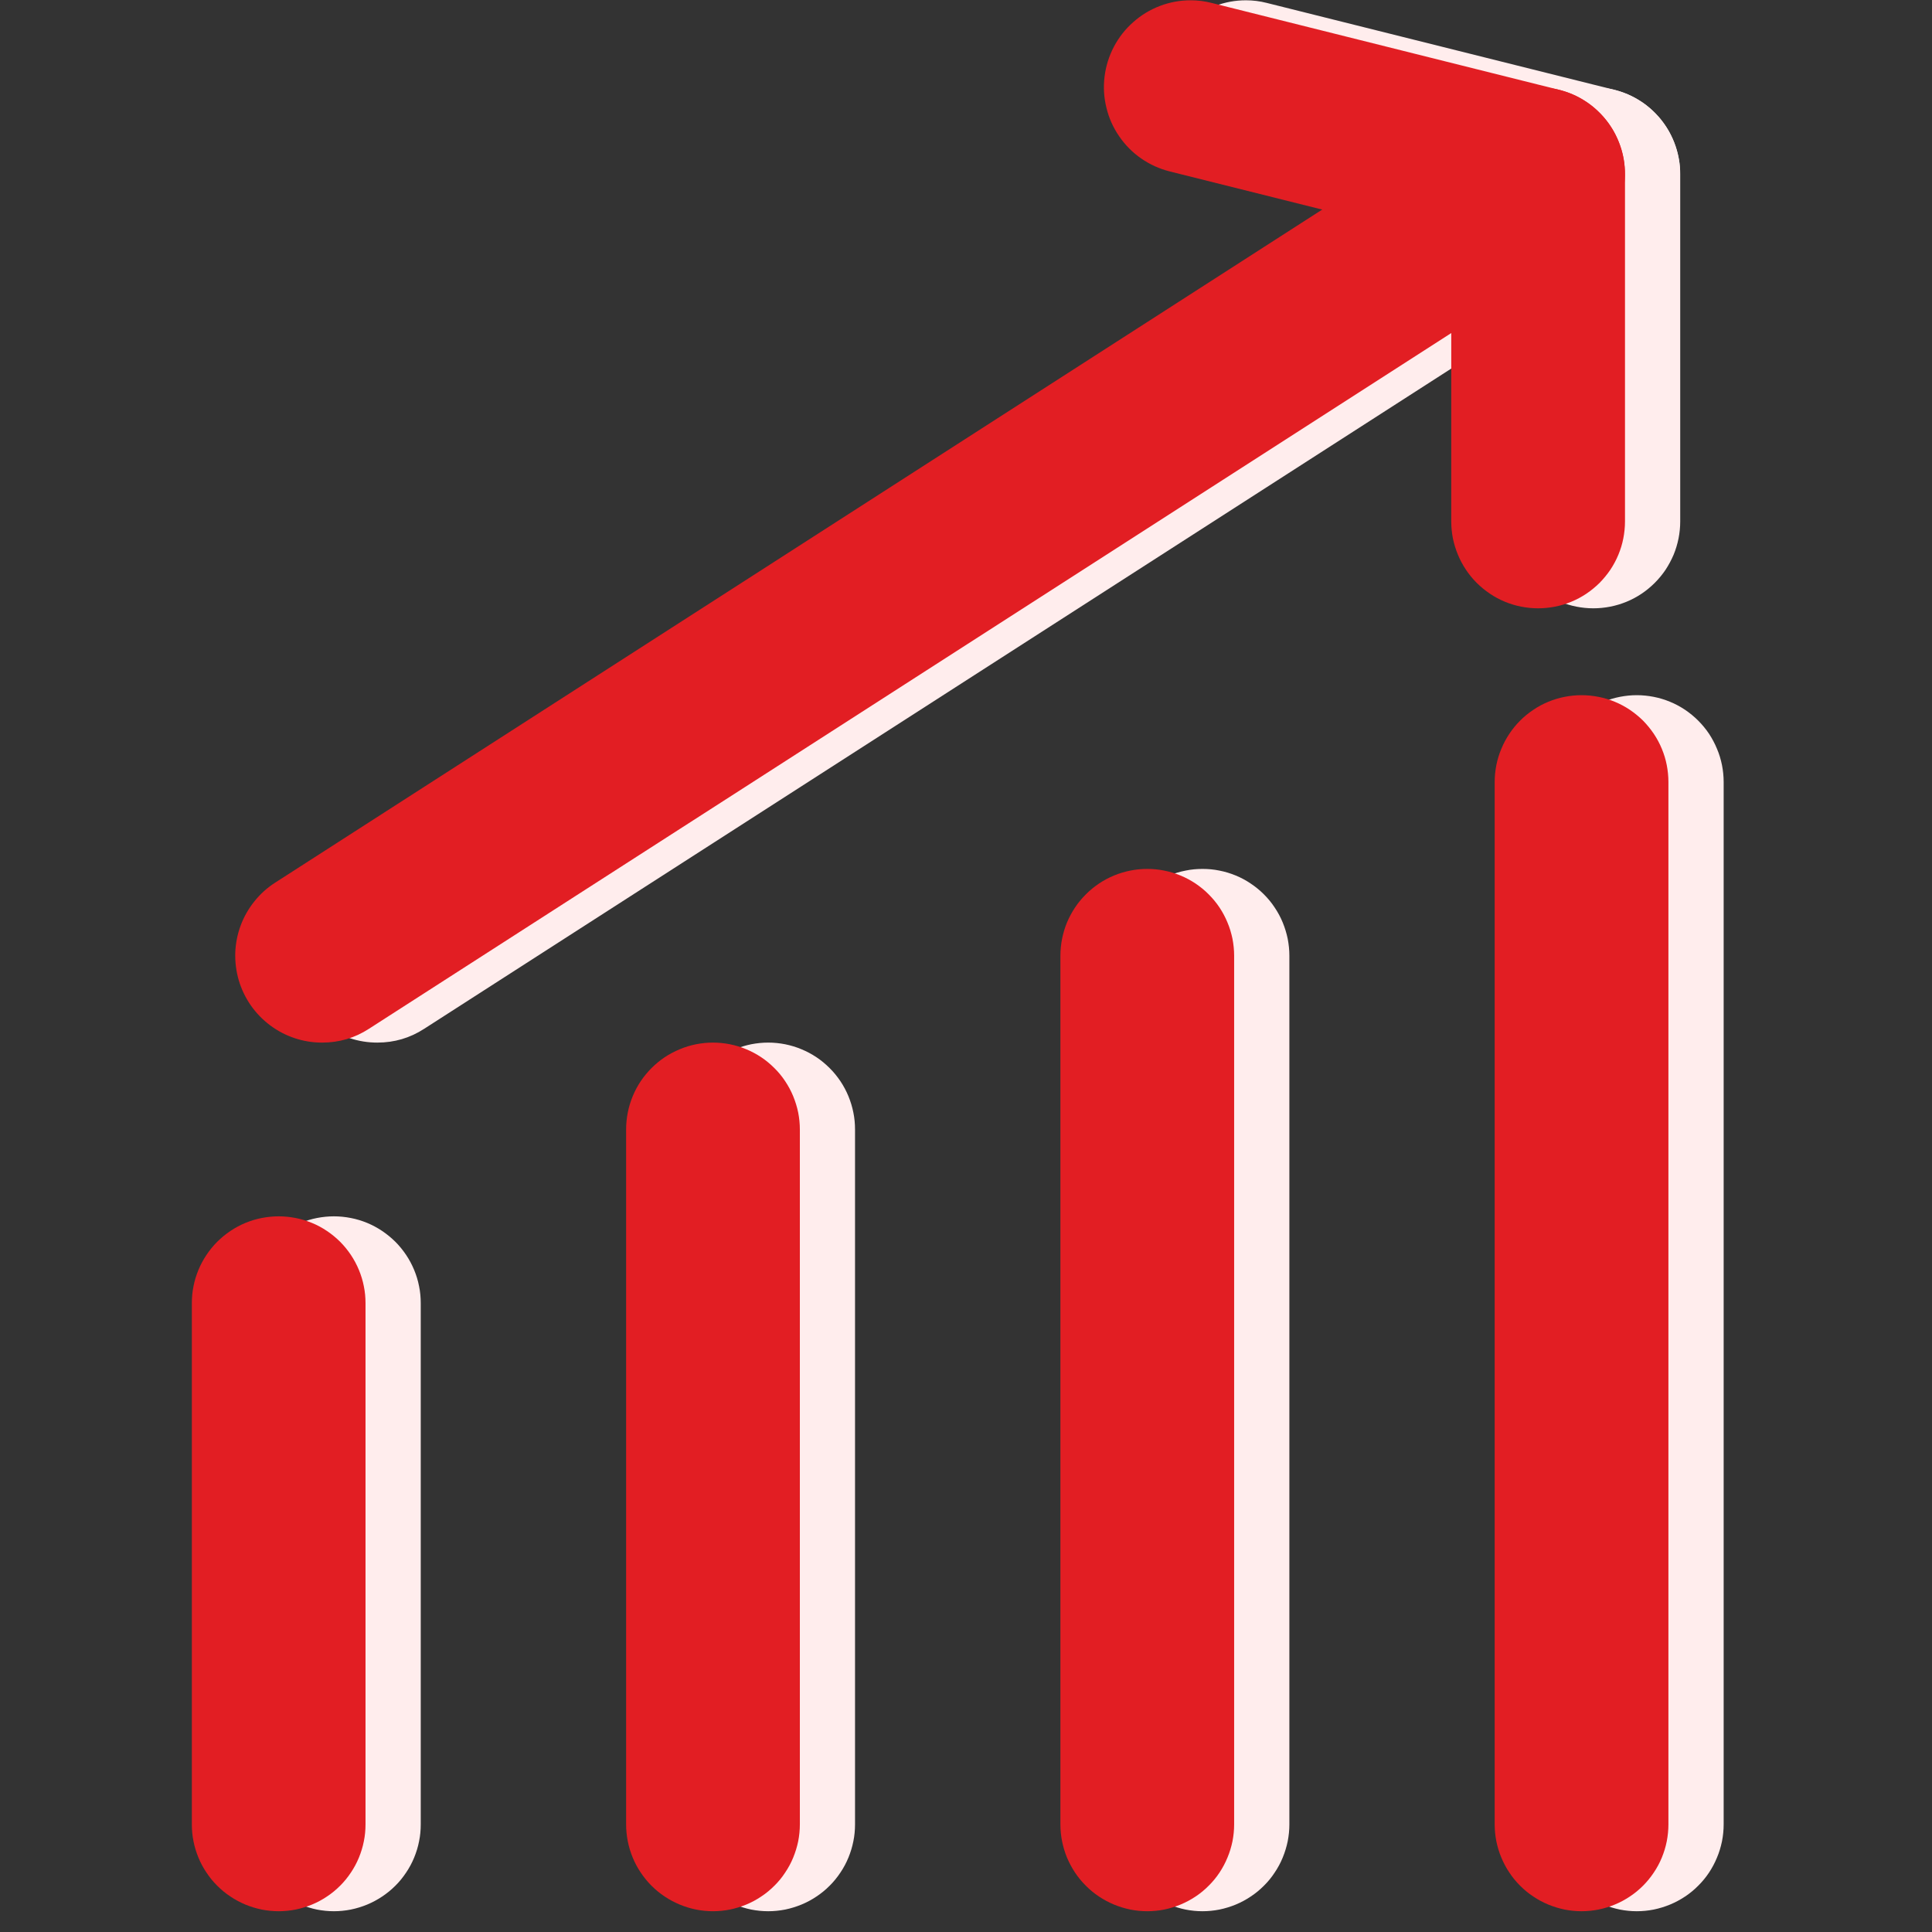<svg xmlns="http://www.w3.org/2000/svg" xmlns:xlink="http://www.w3.org/1999/xlink" width="139" zoomAndPan="magnify" viewBox="0 0 104.25 104.25" height="139" preserveAspectRatio="xMidYMid meet" version="1.2"><rect x="0" y="0" width="104.25" height="104.25" fill="#333333" stroke="none"/><defs><clipPath id="3a152f9e84"><path d="M 83 37 L 93.008 37 L 93.008 103.504 L 83 103.504 Z M 83 37 "/></clipPath><clipPath id="1519e4f3ea"><path d="M 13.332 65 L 23 65 L 23 103.504 L 13.332 103.504 Z M 13.332 65 "/></clipPath><clipPath id="e36fa8f20d"><path d="M 36 56 L 47 56 L 47 103.504 L 36 103.504 Z M 36 56 "/></clipPath><clipPath id="7a724bac36"><path d="M 60 46 L 70 46 L 70 103.504 L 60 103.504 Z M 60 46 "/></clipPath><clipPath id="0263b3d966"><path d="M 80 37 L 90.027 37 L 90.027 103.504 L 80 103.504 Z M 80 37 "/></clipPath><clipPath id="2dbeee0b4b"><path d="M 10.352 65 L 20 65 L 20 103.504 L 10.352 103.504 Z M 10.352 65 "/></clipPath><clipPath id="d6484c2d87"><path d="M 33 56 L 44 56 L 44 103.504 L 33 103.504 Z M 33 56 "/></clipPath><clipPath id="2ba131876b"><path d="M 57 46 L 67 46 L 67 103.504 L 57 103.504 Z M 57 46 "/></clipPath></defs><g id="5372fd1c67"><g clip-rule="nonzero" clip-path="url(#3a152f9e84)"><path style=" stroke:none;fill-rule:nonzero;fill:#ffeded;fill-opacity:1;" d="M 88.32 103.129 C 88.012 103.129 87.707 103.098 87.406 103.039 C 87.105 102.977 86.812 102.887 86.527 102.77 C 86.242 102.652 85.973 102.508 85.715 102.336 C 85.461 102.168 85.223 101.973 85.008 101.754 C 84.789 101.539 84.594 101.301 84.422 101.043 C 84.254 100.789 84.109 100.52 83.988 100.234 C 83.871 99.949 83.785 99.656 83.723 99.355 C 83.664 99.055 83.633 98.75 83.633 98.441 L 83.633 42.199 C 83.633 41.891 83.664 41.586 83.723 41.285 C 83.785 40.98 83.871 40.688 83.988 40.406 C 84.109 40.121 84.254 39.852 84.422 39.594 C 84.594 39.34 84.789 39.102 85.008 38.883 C 85.223 38.668 85.461 38.473 85.715 38.301 C 85.973 38.129 86.242 37.984 86.527 37.867 C 86.812 37.75 87.105 37.66 87.406 37.602 C 87.707 37.543 88.012 37.512 88.32 37.512 C 88.629 37.512 88.934 37.543 89.234 37.602 C 89.535 37.66 89.828 37.75 90.113 37.867 C 90.398 37.984 90.668 38.129 90.926 38.301 C 91.18 38.473 91.418 38.668 91.633 38.883 C 91.852 39.102 92.047 39.34 92.219 39.594 C 92.387 39.852 92.531 40.121 92.648 40.406 C 92.77 40.688 92.855 40.98 92.918 41.285 C 92.977 41.586 93.008 41.891 93.008 42.199 L 93.008 98.441 C 93.008 98.75 92.977 99.055 92.918 99.355 C 92.855 99.656 92.77 99.949 92.648 100.234 C 92.531 100.52 92.387 100.789 92.219 101.043 C 92.047 101.301 91.852 101.539 91.633 101.754 C 91.418 101.973 91.18 102.168 90.926 102.336 C 90.668 102.508 90.398 102.652 90.113 102.77 C 89.828 102.887 89.535 102.977 89.234 103.039 C 88.934 103.098 88.629 103.129 88.32 103.129 Z M 88.32 103.129 "/></g><path style=" stroke:none;fill-rule:nonzero;fill:#ffeded;fill-opacity:1;" d="M 88.32 101.957 C 87.855 101.957 87.406 101.867 86.977 101.688 C 86.543 101.512 86.164 101.254 85.836 100.926 C 85.504 100.598 85.25 100.215 85.074 99.785 C 84.895 99.355 84.805 98.906 84.805 98.441 L 84.805 42.199 C 84.805 41.73 84.895 41.285 85.074 40.852 C 85.25 40.422 85.504 40.043 85.836 39.711 C 86.164 39.383 86.543 39.129 86.977 38.949 C 87.406 38.773 87.855 38.684 88.32 38.684 C 88.785 38.684 89.234 38.773 89.664 38.949 C 90.098 39.129 90.477 39.383 90.805 39.711 C 91.137 40.043 91.391 40.422 91.566 40.852 C 91.746 41.285 91.836 41.73 91.836 42.199 L 91.836 98.441 C 91.836 98.906 91.746 99.355 91.566 99.785 C 91.391 100.215 91.137 100.598 90.805 100.926 C 90.477 101.254 90.098 101.512 89.664 101.688 C 89.234 101.867 88.785 101.957 88.32 101.957 Z M 88.32 101.957 "/><g clip-rule="nonzero" clip-path="url(#1519e4f3ea)"><path style=" stroke:none;fill-rule:nonzero;fill:#ffeded;fill-opacity:1;" d="M 18.016 103.129 C 17.711 103.129 17.406 103.098 17.102 103.039 C 16.801 102.977 16.508 102.887 16.223 102.77 C 15.938 102.652 15.668 102.508 15.414 102.336 C 15.156 102.168 14.922 101.973 14.703 101.754 C 14.484 101.539 14.293 101.301 14.121 101.043 C 13.949 100.789 13.805 100.52 13.688 100.234 C 13.57 99.949 13.48 99.656 13.422 99.355 C 13.359 99.055 13.332 98.75 13.332 98.441 L 13.332 70.32 C 13.332 70.012 13.359 69.707 13.422 69.406 C 13.48 69.102 13.57 68.809 13.688 68.527 C 13.805 68.242 13.949 67.973 14.121 67.715 C 14.293 67.461 14.484 67.223 14.703 67.004 C 14.922 66.789 15.156 66.594 15.414 66.422 C 15.668 66.25 15.938 66.105 16.223 65.988 C 16.508 65.871 16.801 65.781 17.102 65.723 C 17.406 65.664 17.711 65.633 18.016 65.633 C 18.324 65.633 18.629 65.664 18.93 65.723 C 19.234 65.781 19.527 65.871 19.812 65.988 C 20.094 66.105 20.363 66.25 20.621 66.422 C 20.875 66.594 21.113 66.789 21.332 67.004 C 21.551 67.223 21.742 67.461 21.914 67.715 C 22.086 67.973 22.23 68.242 22.348 68.527 C 22.465 68.809 22.555 69.102 22.613 69.406 C 22.676 69.707 22.703 70.012 22.703 70.32 L 22.703 98.441 C 22.703 98.75 22.676 99.055 22.613 99.355 C 22.555 99.656 22.465 99.949 22.348 100.234 C 22.23 100.52 22.086 100.789 21.914 101.043 C 21.742 101.301 21.551 101.539 21.332 101.754 C 21.113 101.973 20.875 102.168 20.621 102.336 C 20.363 102.508 20.094 102.652 19.812 102.77 C 19.527 102.887 19.234 102.977 18.93 103.039 C 18.629 103.098 18.324 103.129 18.016 103.129 Z M 18.016 103.129 "/></g><path style=" stroke:none;fill-rule:nonzero;fill:#ffeded;fill-opacity:1;" d="M 18.016 101.957 C 17.551 101.957 17.102 101.867 16.672 101.688 C 16.242 101.512 15.859 101.254 15.531 100.926 C 15.203 100.598 14.949 100.215 14.77 99.785 C 14.59 99.355 14.504 98.906 14.504 98.441 L 14.504 70.32 C 14.504 69.852 14.59 69.406 14.77 68.973 C 14.949 68.543 15.203 68.164 15.531 67.832 C 15.859 67.504 16.242 67.25 16.672 67.07 C 17.102 66.895 17.551 66.805 18.016 66.805 C 18.484 66.805 18.93 66.895 19.363 67.07 C 19.793 67.25 20.172 67.504 20.504 67.832 C 20.832 68.164 21.086 68.543 21.266 68.973 C 21.441 69.406 21.531 69.852 21.531 70.32 L 21.531 98.441 C 21.531 98.906 21.441 99.355 21.266 99.785 C 21.086 100.215 20.832 100.598 20.504 100.926 C 20.172 101.254 19.793 101.512 19.363 101.688 C 18.93 101.867 18.484 101.957 18.016 101.957 Z M 18.016 101.957 "/><g clip-rule="nonzero" clip-path="url(#e36fa8f20d)"><path style=" stroke:none;fill-rule:nonzero;fill:#ffeded;fill-opacity:1;" d="M 41.453 103.129 C 41.145 103.129 40.84 103.098 40.535 103.039 C 40.234 102.977 39.941 102.887 39.656 102.77 C 39.375 102.652 39.102 102.508 38.848 102.336 C 38.59 102.168 38.355 101.973 38.137 101.754 C 37.918 101.539 37.727 101.301 37.555 101.043 C 37.383 100.789 37.238 100.52 37.121 100.234 C 37.004 99.949 36.914 99.656 36.855 99.355 C 36.793 99.055 36.766 98.75 36.766 98.441 L 36.766 60.945 C 36.766 60.637 36.793 60.332 36.855 60.031 C 36.914 59.73 37.004 59.438 37.121 59.152 C 37.238 58.867 37.383 58.598 37.555 58.34 C 37.727 58.086 37.918 57.848 38.137 57.633 C 38.355 57.414 38.59 57.219 38.848 57.047 C 39.102 56.879 39.375 56.734 39.656 56.617 C 39.941 56.496 40.234 56.41 40.535 56.348 C 40.84 56.289 41.145 56.258 41.453 56.258 C 41.758 56.258 42.062 56.289 42.367 56.348 C 42.668 56.41 42.961 56.496 43.246 56.617 C 43.531 56.734 43.801 56.879 44.055 57.047 C 44.312 57.219 44.547 57.414 44.766 57.633 C 44.984 57.848 45.176 58.086 45.348 58.34 C 45.52 58.598 45.664 58.867 45.781 59.152 C 45.898 59.438 45.988 59.73 46.047 60.031 C 46.109 60.332 46.137 60.637 46.137 60.945 L 46.137 98.441 C 46.137 98.75 46.109 99.055 46.047 99.355 C 45.988 99.656 45.898 99.949 45.781 100.234 C 45.664 100.52 45.52 100.789 45.348 101.043 C 45.176 101.301 44.984 101.539 44.766 101.754 C 44.547 101.973 44.312 102.168 44.055 102.336 C 43.801 102.508 43.531 102.652 43.246 102.77 C 42.961 102.887 42.668 102.977 42.367 103.039 C 42.062 103.098 41.758 103.129 41.453 103.129 Z M 41.453 103.129 "/></g><path style=" stroke:none;fill-rule:nonzero;fill:#ffeded;fill-opacity:1;" d="M 41.453 101.957 C 40.984 101.957 40.535 101.867 40.105 101.688 C 39.676 101.512 39.297 101.254 38.965 100.926 C 38.637 100.598 38.383 100.215 38.203 99.785 C 38.027 99.355 37.938 98.906 37.938 98.441 L 37.938 60.945 C 37.938 60.48 38.027 60.031 38.203 59.602 C 38.383 59.168 38.637 58.789 38.965 58.461 C 39.297 58.129 39.676 57.875 40.105 57.699 C 40.535 57.52 40.984 57.43 41.453 57.43 C 41.918 57.43 42.367 57.52 42.797 57.699 C 43.227 57.875 43.609 58.129 43.938 58.461 C 44.266 58.789 44.52 59.168 44.699 59.602 C 44.879 60.031 44.965 60.48 44.965 60.945 L 44.965 98.441 C 44.965 98.906 44.879 99.355 44.699 99.785 C 44.52 100.215 44.266 100.598 43.938 100.926 C 43.609 101.254 43.227 101.512 42.797 101.688 C 42.367 101.867 41.918 101.957 41.453 101.957 Z M 41.453 101.957 "/><g clip-rule="nonzero" clip-path="url(#7a724bac36)"><path style=" stroke:none;fill-rule:nonzero;fill:#ffeded;fill-opacity:1;" d="M 64.887 103.129 C 64.578 103.129 64.273 103.098 63.973 103.039 C 63.668 102.977 63.375 102.887 63.094 102.77 C 62.809 102.652 62.539 102.508 62.281 102.336 C 62.027 102.168 61.789 101.973 61.57 101.754 C 61.355 101.539 61.16 101.301 60.988 101.043 C 60.816 100.789 60.672 100.52 60.555 100.234 C 60.438 99.949 60.348 99.656 60.289 99.355 C 60.23 99.055 60.199 98.75 60.199 98.441 L 60.199 51.57 C 60.199 51.266 60.23 50.961 60.289 50.656 C 60.348 50.355 60.438 50.062 60.555 49.777 C 60.672 49.492 60.816 49.223 60.988 48.969 C 61.16 48.711 61.355 48.477 61.57 48.258 C 61.789 48.039 62.027 47.848 62.281 47.676 C 62.539 47.504 62.809 47.359 63.094 47.242 C 63.375 47.125 63.668 47.035 63.973 46.977 C 64.273 46.914 64.578 46.887 64.887 46.887 C 65.195 46.887 65.5 46.914 65.801 46.977 C 66.102 47.035 66.395 47.125 66.68 47.242 C 66.965 47.359 67.234 47.504 67.488 47.676 C 67.746 47.848 67.98 48.039 68.199 48.258 C 68.418 48.477 68.613 48.711 68.781 48.969 C 68.953 49.223 69.098 49.492 69.215 49.777 C 69.332 50.062 69.422 50.355 69.484 50.656 C 69.543 50.961 69.574 51.266 69.574 51.57 L 69.574 98.441 C 69.574 98.75 69.543 99.055 69.484 99.355 C 69.422 99.656 69.332 99.949 69.215 100.234 C 69.098 100.52 68.953 100.789 68.781 101.043 C 68.613 101.301 68.418 101.539 68.199 101.754 C 67.98 101.973 67.746 102.168 67.488 102.336 C 67.234 102.508 66.965 102.652 66.68 102.77 C 66.395 102.887 66.102 102.977 65.801 103.039 C 65.5 103.098 65.195 103.129 64.887 103.129 Z M 64.887 103.129 "/></g><path style=" stroke:none;fill-rule:nonzero;fill:#ffeded;fill-opacity:1;" d="M 64.887 101.957 C 64.418 101.957 63.973 101.867 63.539 101.688 C 63.109 101.512 62.73 101.254 62.398 100.926 C 62.07 100.598 61.816 100.215 61.637 99.785 C 61.461 99.355 61.371 98.906 61.371 98.441 L 61.371 51.57 C 61.371 51.105 61.461 50.656 61.637 50.227 C 61.816 49.797 62.07 49.414 62.398 49.086 C 62.73 48.758 63.109 48.504 63.539 48.324 C 63.973 48.145 64.418 48.059 64.887 48.059 C 65.352 48.059 65.801 48.145 66.23 48.324 C 66.66 48.504 67.043 48.758 67.371 49.086 C 67.699 49.414 67.953 49.797 68.133 50.227 C 68.312 50.656 68.402 51.105 68.402 51.57 L 68.402 98.441 C 68.402 98.906 68.312 99.355 68.133 99.785 C 67.953 100.215 67.699 100.598 67.371 100.926 C 67.043 101.254 66.66 101.512 66.23 101.688 C 65.801 101.867 65.352 101.957 64.887 101.957 Z M 64.887 101.957 "/><path style=" stroke:none;fill-rule:nonzero;fill:#ffeded;fill-opacity:1;" d="M 20.359 56.258 C 19.855 56.258 19.359 56.18 18.879 56.02 C 18.402 55.859 17.957 55.629 17.551 55.324 C 17.148 55.02 16.801 54.66 16.512 54.246 C 16.223 53.828 16.008 53.379 15.863 52.895 C 15.723 52.406 15.66 51.91 15.676 51.406 C 15.695 50.898 15.793 50.41 15.969 49.934 C 16.145 49.461 16.395 49.027 16.711 48.633 C 17.027 48.238 17.398 47.902 17.824 47.629 L 83.441 5.449 C 83.699 5.281 83.973 5.145 84.258 5.031 C 84.543 4.918 84.84 4.836 85.141 4.781 C 85.445 4.727 85.75 4.699 86.055 4.707 C 86.363 4.711 86.668 4.746 86.969 4.812 C 87.27 4.879 87.559 4.973 87.844 5.094 C 88.125 5.215 88.391 5.367 88.645 5.539 C 88.898 5.715 89.129 5.914 89.344 6.137 C 89.559 6.355 89.746 6.598 89.914 6.855 C 90.082 7.113 90.219 7.387 90.332 7.672 C 90.445 7.957 90.527 8.254 90.582 8.555 C 90.641 8.859 90.664 9.164 90.656 9.473 C 90.652 9.781 90.617 10.082 90.551 10.383 C 90.488 10.684 90.395 10.977 90.27 11.258 C 90.148 11.539 90 11.809 89.824 12.062 C 89.648 12.312 89.449 12.547 89.227 12.762 C 89.008 12.977 88.766 13.164 88.508 13.332 L 22.891 55.512 C 22.121 56.012 21.277 56.258 20.359 56.258 Z M 20.359 56.258 "/><path style=" stroke:none;fill-rule:nonzero;fill:#ffeded;fill-opacity:1;" d="M 20.359 55.086 C 19.98 55.086 19.613 55.023 19.254 54.898 C 18.895 54.777 18.566 54.602 18.266 54.375 C 17.961 54.145 17.703 53.875 17.488 53.562 C 17.273 53.25 17.113 52.914 17.008 52.551 C 16.902 52.188 16.859 51.816 16.875 51.438 C 16.887 51.059 16.961 50.691 17.094 50.336 C 17.227 49.984 17.414 49.656 17.652 49.363 C 17.891 49.07 18.168 48.82 18.484 48.613 L 84.102 6.434 C 84.496 6.168 84.922 5.988 85.387 5.898 C 85.852 5.805 86.316 5.809 86.777 5.902 C 87.242 5.996 87.668 6.18 88.059 6.445 C 88.449 6.715 88.773 7.047 89.027 7.445 C 89.285 7.844 89.453 8.277 89.535 8.742 C 89.613 9.211 89.602 9.672 89.496 10.137 C 89.391 10.598 89.199 11.02 88.922 11.402 C 88.645 11.785 88.301 12.102 87.898 12.348 L 22.281 54.531 C 21.695 54.906 21.055 55.094 20.359 55.086 Z M 20.359 55.086 "/><path style=" stroke:none;fill-rule:nonzero;fill:#ffeded;fill-opacity:1;" d="M 85.977 32.824 C 85.668 32.824 85.363 32.793 85.062 32.734 C 84.762 32.676 84.469 32.586 84.184 32.469 C 83.898 32.352 83.629 32.207 83.371 32.035 C 83.117 31.863 82.879 31.668 82.664 31.453 C 82.445 31.234 82.25 30.996 82.078 30.742 C 81.91 30.484 81.766 30.215 81.648 29.93 C 81.527 29.648 81.441 29.355 81.379 29.051 C 81.32 28.75 81.289 28.445 81.289 28.137 L 81.289 13.051 L 66.094 9.25 C 65.539 9.109 65.027 8.879 64.559 8.551 C 64.09 8.227 63.695 7.828 63.371 7.355 C 63.047 6.883 62.816 6.371 62.68 5.816 C 62.547 5.262 62.512 4.699 62.582 4.133 C 62.652 3.566 62.82 3.027 63.086 2.523 C 63.352 2.016 63.699 1.574 64.129 1.195 C 64.555 0.816 65.035 0.523 65.57 0.32 C 66.105 0.117 66.656 0.016 67.23 0.016 C 67.609 0.016 67.98 0.062 68.348 0.156 L 87.098 4.844 C 87.605 4.969 88.078 5.172 88.52 5.457 C 88.961 5.742 89.34 6.09 89.664 6.5 C 89.988 6.914 90.234 7.367 90.406 7.863 C 90.578 8.355 90.664 8.867 90.664 9.391 L 90.664 28.137 C 90.664 28.445 90.633 28.75 90.574 29.051 C 90.512 29.355 90.426 29.648 90.309 29.93 C 90.188 30.215 90.043 30.484 89.875 30.742 C 89.703 30.996 89.508 31.234 89.289 31.453 C 89.074 31.668 88.836 31.863 88.582 32.035 C 88.324 32.207 88.055 32.352 87.77 32.469 C 87.484 32.586 87.191 32.676 86.891 32.734 C 86.59 32.793 86.285 32.824 85.977 32.824 Z M 85.977 32.824 "/><path style=" stroke:none;fill-rule:nonzero;fill:#ffeded;fill-opacity:1;" d="M 85.977 31.652 C 85.512 31.652 85.062 31.562 84.633 31.387 C 84.199 31.207 83.82 30.953 83.492 30.625 C 83.16 30.293 82.906 29.914 82.73 29.484 C 82.551 29.051 82.461 28.605 82.461 28.137 L 82.461 12.133 L 66.375 8.117 C 65.922 8.004 65.512 7.809 65.137 7.527 C 64.762 7.25 64.453 6.914 64.215 6.512 C 63.973 6.113 63.82 5.684 63.75 5.223 C 63.684 4.758 63.703 4.301 63.816 3.852 C 63.93 3.398 64.125 2.984 64.402 2.609 C 64.68 2.234 65.02 1.926 65.418 1.688 C 65.82 1.449 66.25 1.293 66.711 1.223 C 67.172 1.156 67.629 1.18 68.082 1.293 L 86.828 5.977 C 87.211 6.074 87.562 6.227 87.895 6.441 C 88.223 6.656 88.508 6.918 88.746 7.227 C 88.988 7.535 89.172 7.875 89.301 8.246 C 89.43 8.617 89.492 9 89.492 9.391 L 89.492 28.137 C 89.492 28.605 89.402 29.051 89.223 29.484 C 89.047 29.914 88.793 30.293 88.461 30.625 C 88.133 30.953 87.754 31.207 87.32 31.387 C 86.891 31.562 86.441 31.652 85.977 31.652 Z M 85.977 31.652 "/><g clip-rule="nonzero" clip-path="url(#0263b3d966)"><path style=" stroke:none;fill-rule:nonzero;fill:#e21e23;fill-opacity:1;" d="M 85.34 103.129 C 85.031 103.129 84.727 103.098 84.426 103.039 C 84.125 102.977 83.832 102.887 83.547 102.77 C 83.262 102.652 82.992 102.508 82.738 102.336 C 82.48 102.168 82.242 101.973 82.027 101.754 C 81.809 101.539 81.613 101.301 81.445 101.043 C 81.273 100.789 81.129 100.52 81.012 100.234 C 80.891 99.949 80.805 99.656 80.742 99.355 C 80.684 99.055 80.652 98.75 80.652 98.441 L 80.652 42.199 C 80.652 41.891 80.684 41.586 80.742 41.285 C 80.805 40.98 80.891 40.688 81.012 40.406 C 81.129 40.121 81.273 39.852 81.445 39.594 C 81.613 39.34 81.809 39.102 82.027 38.883 C 82.242 38.668 82.48 38.473 82.738 38.301 C 82.992 38.129 83.262 37.984 83.547 37.867 C 83.832 37.75 84.125 37.66 84.426 37.602 C 84.727 37.543 85.031 37.512 85.34 37.512 C 85.648 37.512 85.953 37.543 86.254 37.602 C 86.559 37.66 86.852 37.75 87.133 37.867 C 87.418 37.984 87.688 38.129 87.945 38.301 C 88.199 38.473 88.438 38.668 88.656 38.883 C 88.871 39.102 89.066 39.34 89.238 39.594 C 89.41 39.852 89.555 40.121 89.672 40.406 C 89.789 40.688 89.879 40.98 89.938 41.285 C 89.996 41.586 90.027 41.891 90.027 42.199 L 90.027 98.441 C 90.027 98.75 89.996 99.055 89.938 99.355 C 89.879 99.656 89.789 99.949 89.672 100.234 C 89.555 100.52 89.41 100.789 89.238 101.043 C 89.066 101.301 88.871 101.539 88.656 101.754 C 88.438 101.973 88.199 102.168 87.945 102.336 C 87.688 102.508 87.418 102.652 87.133 102.77 C 86.852 102.887 86.559 102.977 86.254 103.039 C 85.953 103.098 85.648 103.129 85.34 103.129 Z M 85.34 103.129 "/></g><path style=" stroke:none;fill-rule:nonzero;fill:#e21e23;fill-opacity:1;" d="M 85.34 101.957 C 84.875 101.957 84.426 101.867 83.996 101.688 C 83.566 101.512 83.184 101.254 82.855 100.926 C 82.523 100.598 82.27 100.215 82.094 99.785 C 81.914 99.355 81.824 98.906 81.824 98.441 L 81.824 42.199 C 81.824 41.73 81.914 41.285 82.094 40.852 C 82.27 40.422 82.523 40.043 82.855 39.711 C 83.184 39.383 83.566 39.129 83.996 38.949 C 84.426 38.773 84.875 38.684 85.34 38.684 C 85.805 38.684 86.254 38.773 86.688 38.949 C 87.117 39.129 87.496 39.383 87.824 39.711 C 88.156 40.043 88.41 40.422 88.59 40.852 C 88.766 41.285 88.855 41.73 88.855 42.199 L 88.855 98.441 C 88.855 98.906 88.766 99.355 88.59 99.785 C 88.41 100.215 88.156 100.598 87.824 100.926 C 87.496 101.254 87.117 101.512 86.688 101.688 C 86.254 101.867 85.805 101.957 85.34 101.957 Z M 85.34 101.957 "/><g clip-rule="nonzero" clip-path="url(#2dbeee0b4b)"><path style=" stroke:none;fill-rule:nonzero;fill:#e21e23;fill-opacity:1;" d="M 15.039 103.129 C 14.73 103.129 14.426 103.098 14.121 103.039 C 13.82 102.977 13.527 102.887 13.242 102.77 C 12.961 102.652 12.688 102.508 12.434 102.336 C 12.176 102.168 11.941 101.973 11.723 101.754 C 11.504 101.539 11.312 101.301 11.141 101.043 C 10.969 100.789 10.824 100.52 10.707 100.234 C 10.59 99.949 10.5 99.656 10.441 99.355 C 10.379 99.055 10.352 98.75 10.352 98.441 L 10.352 70.32 C 10.352 70.012 10.379 69.707 10.441 69.406 C 10.5 69.102 10.59 68.809 10.707 68.527 C 10.824 68.242 10.969 67.973 11.141 67.715 C 11.312 67.461 11.504 67.223 11.723 67.004 C 11.941 66.789 12.176 66.594 12.434 66.422 C 12.688 66.25 12.961 66.105 13.242 65.988 C 13.527 65.871 13.82 65.781 14.121 65.723 C 14.426 65.664 14.73 65.633 15.039 65.633 C 15.344 65.633 15.648 65.664 15.953 65.723 C 16.254 65.781 16.547 65.871 16.832 65.988 C 17.117 66.105 17.387 66.25 17.641 66.422 C 17.898 66.594 18.133 66.789 18.352 67.004 C 18.57 67.223 18.762 67.461 18.934 67.715 C 19.105 67.973 19.25 68.242 19.367 68.527 C 19.484 68.809 19.574 69.102 19.633 69.406 C 19.695 69.707 19.723 70.012 19.723 70.32 L 19.723 98.441 C 19.723 98.75 19.695 99.055 19.633 99.355 C 19.574 99.656 19.484 99.949 19.367 100.234 C 19.25 100.52 19.105 100.789 18.934 101.043 C 18.762 101.301 18.57 101.539 18.352 101.754 C 18.133 101.973 17.898 102.168 17.641 102.336 C 17.387 102.508 17.117 102.652 16.832 102.77 C 16.547 102.887 16.254 102.977 15.953 103.039 C 15.648 103.098 15.344 103.129 15.039 103.129 Z M 15.039 103.129 "/></g><path style=" stroke:none;fill-rule:nonzero;fill:#e21e23;fill-opacity:1;" d="M 15.039 101.957 C 14.57 101.957 14.121 101.867 13.691 101.688 C 13.262 101.512 12.883 101.254 12.551 100.926 C 12.223 100.598 11.969 100.215 11.789 99.785 C 11.613 99.355 11.523 98.906 11.523 98.441 L 11.523 70.32 C 11.523 69.852 11.613 69.406 11.789 68.973 C 11.969 68.543 12.223 68.164 12.551 67.832 C 12.883 67.504 13.262 67.25 13.691 67.07 C 14.121 66.895 14.57 66.805 15.039 66.805 C 15.504 66.805 15.953 66.895 16.383 67.07 C 16.812 67.25 17.195 67.504 17.523 67.832 C 17.852 68.164 18.105 68.543 18.285 68.973 C 18.465 69.406 18.551 69.852 18.551 70.32 L 18.551 98.441 C 18.551 98.906 18.465 99.355 18.285 99.785 C 18.105 100.215 17.852 100.598 17.523 100.926 C 17.195 101.254 16.812 101.512 16.383 101.688 C 15.953 101.867 15.504 101.957 15.039 101.957 Z M 15.039 101.957 "/><g clip-rule="nonzero" clip-path="url(#d6484c2d87)"><path style=" stroke:none;fill-rule:nonzero;fill:#e21e23;fill-opacity:1;" d="M 38.473 103.129 C 38.164 103.129 37.859 103.098 37.559 103.039 C 37.254 102.977 36.961 102.887 36.68 102.77 C 36.395 102.652 36.125 102.508 35.867 102.336 C 35.613 102.168 35.375 101.973 35.156 101.754 C 34.941 101.539 34.746 101.301 34.574 101.043 C 34.402 100.789 34.258 100.52 34.141 100.234 C 34.023 99.949 33.934 99.656 33.875 99.355 C 33.816 99.055 33.785 98.75 33.785 98.441 L 33.785 60.945 C 33.785 60.637 33.816 60.332 33.875 60.031 C 33.934 59.73 34.023 59.438 34.141 59.152 C 34.258 58.867 34.402 58.598 34.574 58.34 C 34.746 58.086 34.941 57.848 35.156 57.633 C 35.375 57.414 35.613 57.219 35.867 57.047 C 36.125 56.879 36.395 56.734 36.68 56.617 C 36.961 56.496 37.254 56.41 37.559 56.348 C 37.859 56.289 38.164 56.258 38.473 56.258 C 38.781 56.258 39.086 56.289 39.387 56.348 C 39.688 56.41 39.98 56.496 40.266 56.617 C 40.551 56.734 40.82 56.879 41.074 57.047 C 41.332 57.219 41.566 57.414 41.785 57.633 C 42.004 57.848 42.199 58.086 42.367 58.34 C 42.539 58.598 42.684 58.867 42.801 59.152 C 42.918 59.438 43.008 59.73 43.07 60.031 C 43.129 60.332 43.16 60.637 43.16 60.945 L 43.16 98.441 C 43.16 98.75 43.129 99.055 43.07 99.355 C 43.008 99.656 42.918 99.949 42.801 100.234 C 42.684 100.52 42.539 100.789 42.367 101.043 C 42.199 101.301 42.004 101.539 41.785 101.754 C 41.566 101.973 41.332 102.168 41.074 102.336 C 40.82 102.508 40.551 102.652 40.266 102.77 C 39.98 102.887 39.688 102.977 39.387 103.039 C 39.086 103.098 38.781 103.129 38.473 103.129 Z M 38.473 103.129 "/></g><path style=" stroke:none;fill-rule:nonzero;fill:#e21e23;fill-opacity:1;" d="M 38.473 101.957 C 38.004 101.957 37.559 101.867 37.125 101.688 C 36.695 101.512 36.316 101.254 35.984 100.926 C 35.656 100.598 35.402 100.215 35.223 99.785 C 35.047 99.355 34.957 98.906 34.957 98.441 L 34.957 60.945 C 34.957 60.48 35.047 60.031 35.223 59.602 C 35.402 59.168 35.656 58.789 35.984 58.461 C 36.316 58.129 36.695 57.875 37.125 57.699 C 37.559 57.52 38.004 57.43 38.473 57.43 C 38.938 57.43 39.387 57.52 39.816 57.699 C 40.246 57.875 40.629 58.129 40.957 58.461 C 41.285 58.789 41.539 59.168 41.719 59.602 C 41.898 60.031 41.988 60.48 41.988 60.945 L 41.988 98.441 C 41.988 98.906 41.898 99.355 41.719 99.785 C 41.539 100.215 41.285 100.598 40.957 100.926 C 40.629 101.254 40.246 101.512 39.816 101.688 C 39.387 101.867 38.938 101.957 38.473 101.957 Z M 38.473 101.957 "/><g clip-rule="nonzero" clip-path="url(#2ba131876b)"><path style=" stroke:none;fill-rule:nonzero;fill:#e21e23;fill-opacity:1;" d="M 61.906 103.129 C 61.598 103.129 61.293 103.098 60.992 103.039 C 60.691 102.977 60.398 102.887 60.113 102.77 C 59.828 102.652 59.559 102.508 59.301 102.336 C 59.047 102.168 58.809 101.973 58.594 101.754 C 58.375 101.539 58.18 101.301 58.008 101.043 C 57.84 100.789 57.695 100.52 57.574 100.234 C 57.457 99.949 57.371 99.656 57.309 99.355 C 57.25 99.055 57.219 98.75 57.219 98.441 L 57.219 51.57 C 57.219 51.266 57.25 50.961 57.309 50.656 C 57.371 50.355 57.457 50.062 57.574 49.777 C 57.695 49.492 57.84 49.223 58.008 48.969 C 58.18 48.711 58.375 48.477 58.594 48.258 C 58.809 48.039 59.047 47.848 59.301 47.676 C 59.559 47.504 59.828 47.359 60.113 47.242 C 60.398 47.125 60.691 47.035 60.992 46.977 C 61.293 46.914 61.598 46.887 61.906 46.887 C 62.215 46.887 62.52 46.914 62.82 46.977 C 63.121 47.035 63.414 47.125 63.699 47.242 C 63.984 47.359 64.254 47.504 64.512 47.676 C 64.766 47.848 65.004 48.039 65.219 48.258 C 65.438 48.477 65.633 48.711 65.805 48.969 C 65.973 49.223 66.117 49.492 66.234 49.777 C 66.355 50.062 66.441 50.355 66.504 50.656 C 66.562 50.961 66.594 51.266 66.594 51.57 L 66.594 98.441 C 66.594 98.75 66.562 99.055 66.504 99.355 C 66.441 99.656 66.355 99.949 66.234 100.234 C 66.117 100.52 65.973 100.789 65.805 101.043 C 65.633 101.301 65.438 101.539 65.219 101.754 C 65.004 101.973 64.766 102.168 64.512 102.336 C 64.254 102.508 63.984 102.652 63.699 102.77 C 63.414 102.887 63.121 102.977 62.82 103.039 C 62.52 103.098 62.215 103.129 61.906 103.129 Z M 61.906 103.129 "/></g><path style=" stroke:none;fill-rule:nonzero;fill:#e21e23;fill-opacity:1;" d="M 61.906 101.957 C 61.441 101.957 60.992 101.867 60.562 101.688 C 60.129 101.512 59.75 101.254 59.422 100.926 C 59.09 100.598 58.836 100.215 58.66 99.785 C 58.48 99.355 58.391 98.906 58.391 98.441 L 58.391 51.57 C 58.391 51.105 58.48 50.656 58.66 50.227 C 58.836 49.797 59.09 49.414 59.422 49.086 C 59.75 48.758 60.129 48.504 60.562 48.324 C 60.992 48.145 61.441 48.059 61.906 48.059 C 62.371 48.059 62.82 48.145 63.25 48.324 C 63.684 48.504 64.062 48.758 64.391 49.086 C 64.723 49.414 64.977 49.797 65.152 50.227 C 65.332 50.656 65.422 51.105 65.422 51.57 L 65.422 98.441 C 65.422 98.906 65.332 99.355 65.152 99.785 C 64.977 100.215 64.723 100.598 64.391 100.926 C 64.062 101.254 63.684 101.512 63.25 101.688 C 62.82 101.867 62.371 101.957 61.906 101.957 Z M 61.906 101.957 "/><path style=" stroke:none;fill-rule:nonzero;fill:#e21e23;fill-opacity:1;" d="M 17.379 56.258 C 16.875 56.258 16.383 56.18 15.902 56.02 C 15.422 55.859 14.977 55.629 14.574 55.324 C 14.168 55.02 13.82 54.66 13.531 54.246 C 13.242 53.828 13.027 53.379 12.883 52.895 C 12.742 52.406 12.68 51.91 12.695 51.406 C 12.715 50.898 12.812 50.41 12.988 49.934 C 13.164 49.461 13.414 49.027 13.73 48.633 C 14.047 48.238 14.418 47.902 14.844 47.629 L 80.461 5.449 C 80.719 5.281 80.992 5.145 81.277 5.031 C 81.566 4.918 81.859 4.836 82.16 4.781 C 82.465 4.727 82.77 4.699 83.078 4.707 C 83.383 4.711 83.688 4.746 83.988 4.812 C 84.289 4.879 84.582 4.973 84.863 5.094 C 85.145 5.215 85.41 5.367 85.664 5.539 C 85.918 5.715 86.148 5.914 86.363 6.137 C 86.578 6.355 86.766 6.598 86.934 6.855 C 87.102 7.113 87.238 7.387 87.352 7.672 C 87.465 7.957 87.551 8.254 87.605 8.555 C 87.66 8.859 87.684 9.164 87.68 9.473 C 87.672 9.781 87.637 10.082 87.574 10.383 C 87.508 10.684 87.414 10.977 87.289 11.258 C 87.168 11.539 87.02 11.809 86.844 12.062 C 86.668 12.312 86.469 12.547 86.25 12.762 C 86.027 12.977 85.785 13.164 85.527 13.332 L 19.91 55.512 C 19.141 56.012 18.297 56.258 17.379 56.258 Z M 17.379 56.258 "/><path style=" stroke:none;fill-rule:nonzero;fill:#e21e23;fill-opacity:1;" d="M 17.379 55.086 C 17.004 55.086 16.633 55.023 16.273 54.898 C 15.918 54.777 15.586 54.602 15.285 54.375 C 14.98 54.145 14.723 53.875 14.508 53.562 C 14.293 53.25 14.137 52.914 14.031 52.551 C 13.926 52.188 13.879 51.816 13.895 51.438 C 13.906 51.059 13.98 50.691 14.113 50.336 C 14.246 49.984 14.434 49.656 14.672 49.363 C 14.91 49.07 15.188 48.82 15.508 48.613 L 81.121 6.434 C 81.516 6.168 81.941 5.988 82.406 5.898 C 82.871 5.805 83.336 5.809 83.801 5.902 C 84.262 5.996 84.691 6.18 85.078 6.445 C 85.469 6.715 85.793 7.047 86.047 7.445 C 86.305 7.844 86.473 8.277 86.555 8.742 C 86.633 9.211 86.621 9.672 86.516 10.137 C 86.41 10.598 86.219 11.02 85.941 11.402 C 85.664 11.785 85.324 12.102 84.918 12.348 L 19.301 54.531 C 18.719 54.906 18.078 55.094 17.379 55.086 Z M 17.379 55.086 "/><path style=" stroke:none;fill-rule:nonzero;fill:#e21e23;fill-opacity:1;" d="M 82.996 32.824 C 82.688 32.824 82.383 32.793 82.082 32.734 C 81.781 32.676 81.488 32.586 81.203 32.469 C 80.918 32.352 80.648 32.207 80.395 32.035 C 80.137 31.863 79.902 31.668 79.684 31.453 C 79.465 31.234 79.27 30.996 79.102 30.742 C 78.93 30.484 78.785 30.215 78.668 29.93 C 78.551 29.648 78.461 29.355 78.398 29.051 C 78.34 28.75 78.309 28.445 78.309 28.137 L 78.309 13.051 L 63.117 9.25 C 62.562 9.109 62.051 8.879 61.578 8.551 C 61.109 8.227 60.715 7.828 60.391 7.355 C 60.066 6.883 59.836 6.371 59.703 5.816 C 59.566 5.262 59.531 4.699 59.602 4.133 C 59.672 3.566 59.84 3.027 60.105 2.523 C 60.371 2.016 60.719 1.574 61.148 1.195 C 61.574 0.816 62.055 0.523 62.59 0.32 C 63.125 0.117 63.68 0.016 64.25 0.016 C 64.629 0.016 65.004 0.062 65.371 0.156 L 84.117 4.844 C 84.625 4.969 85.102 5.172 85.539 5.457 C 85.98 5.742 86.359 6.09 86.684 6.5 C 87.008 6.914 87.254 7.367 87.426 7.863 C 87.598 8.355 87.684 8.867 87.684 9.391 L 87.684 28.137 C 87.684 28.445 87.652 28.75 87.594 29.051 C 87.535 29.355 87.445 29.648 87.328 29.93 C 87.211 30.215 87.066 30.484 86.895 30.742 C 86.723 30.996 86.527 31.234 86.312 31.453 C 86.094 31.668 85.855 31.863 85.602 32.035 C 85.344 32.207 85.074 32.352 84.789 32.469 C 84.508 32.586 84.215 32.676 83.91 32.734 C 83.609 32.793 83.305 32.824 82.996 32.824 Z M 82.996 32.824 "/><path style=" stroke:none;fill-rule:nonzero;fill:#e21e23;fill-opacity:1;" d="M 82.996 31.652 C 82.531 31.652 82.082 31.562 81.652 31.387 C 81.223 31.207 80.84 30.953 80.512 30.625 C 80.184 30.293 79.93 29.914 79.75 29.484 C 79.57 29.051 79.48 28.605 79.48 28.137 L 79.48 12.133 L 63.398 8.117 C 62.945 8.004 62.531 7.809 62.156 7.527 C 61.781 7.25 61.473 6.914 61.234 6.512 C 60.992 6.113 60.84 5.684 60.77 5.223 C 60.703 4.758 60.723 4.301 60.836 3.852 C 60.949 3.398 61.145 2.984 61.422 2.609 C 61.703 2.234 62.039 1.926 62.441 1.688 C 62.84 1.449 63.27 1.293 63.73 1.223 C 64.191 1.156 64.648 1.18 65.102 1.293 L 83.852 5.977 C 84.23 6.074 84.586 6.227 84.914 6.441 C 85.242 6.656 85.527 6.918 85.766 7.227 C 86.008 7.535 86.191 7.875 86.32 8.246 C 86.449 8.617 86.512 9 86.512 9.391 L 86.512 28.137 C 86.512 28.605 86.422 29.051 86.246 29.484 C 86.066 29.914 85.812 30.293 85.484 30.625 C 85.152 30.953 84.773 31.207 84.344 31.387 C 83.91 31.562 83.465 31.652 82.996 31.652 Z M 82.996 31.652 "/></g></svg>